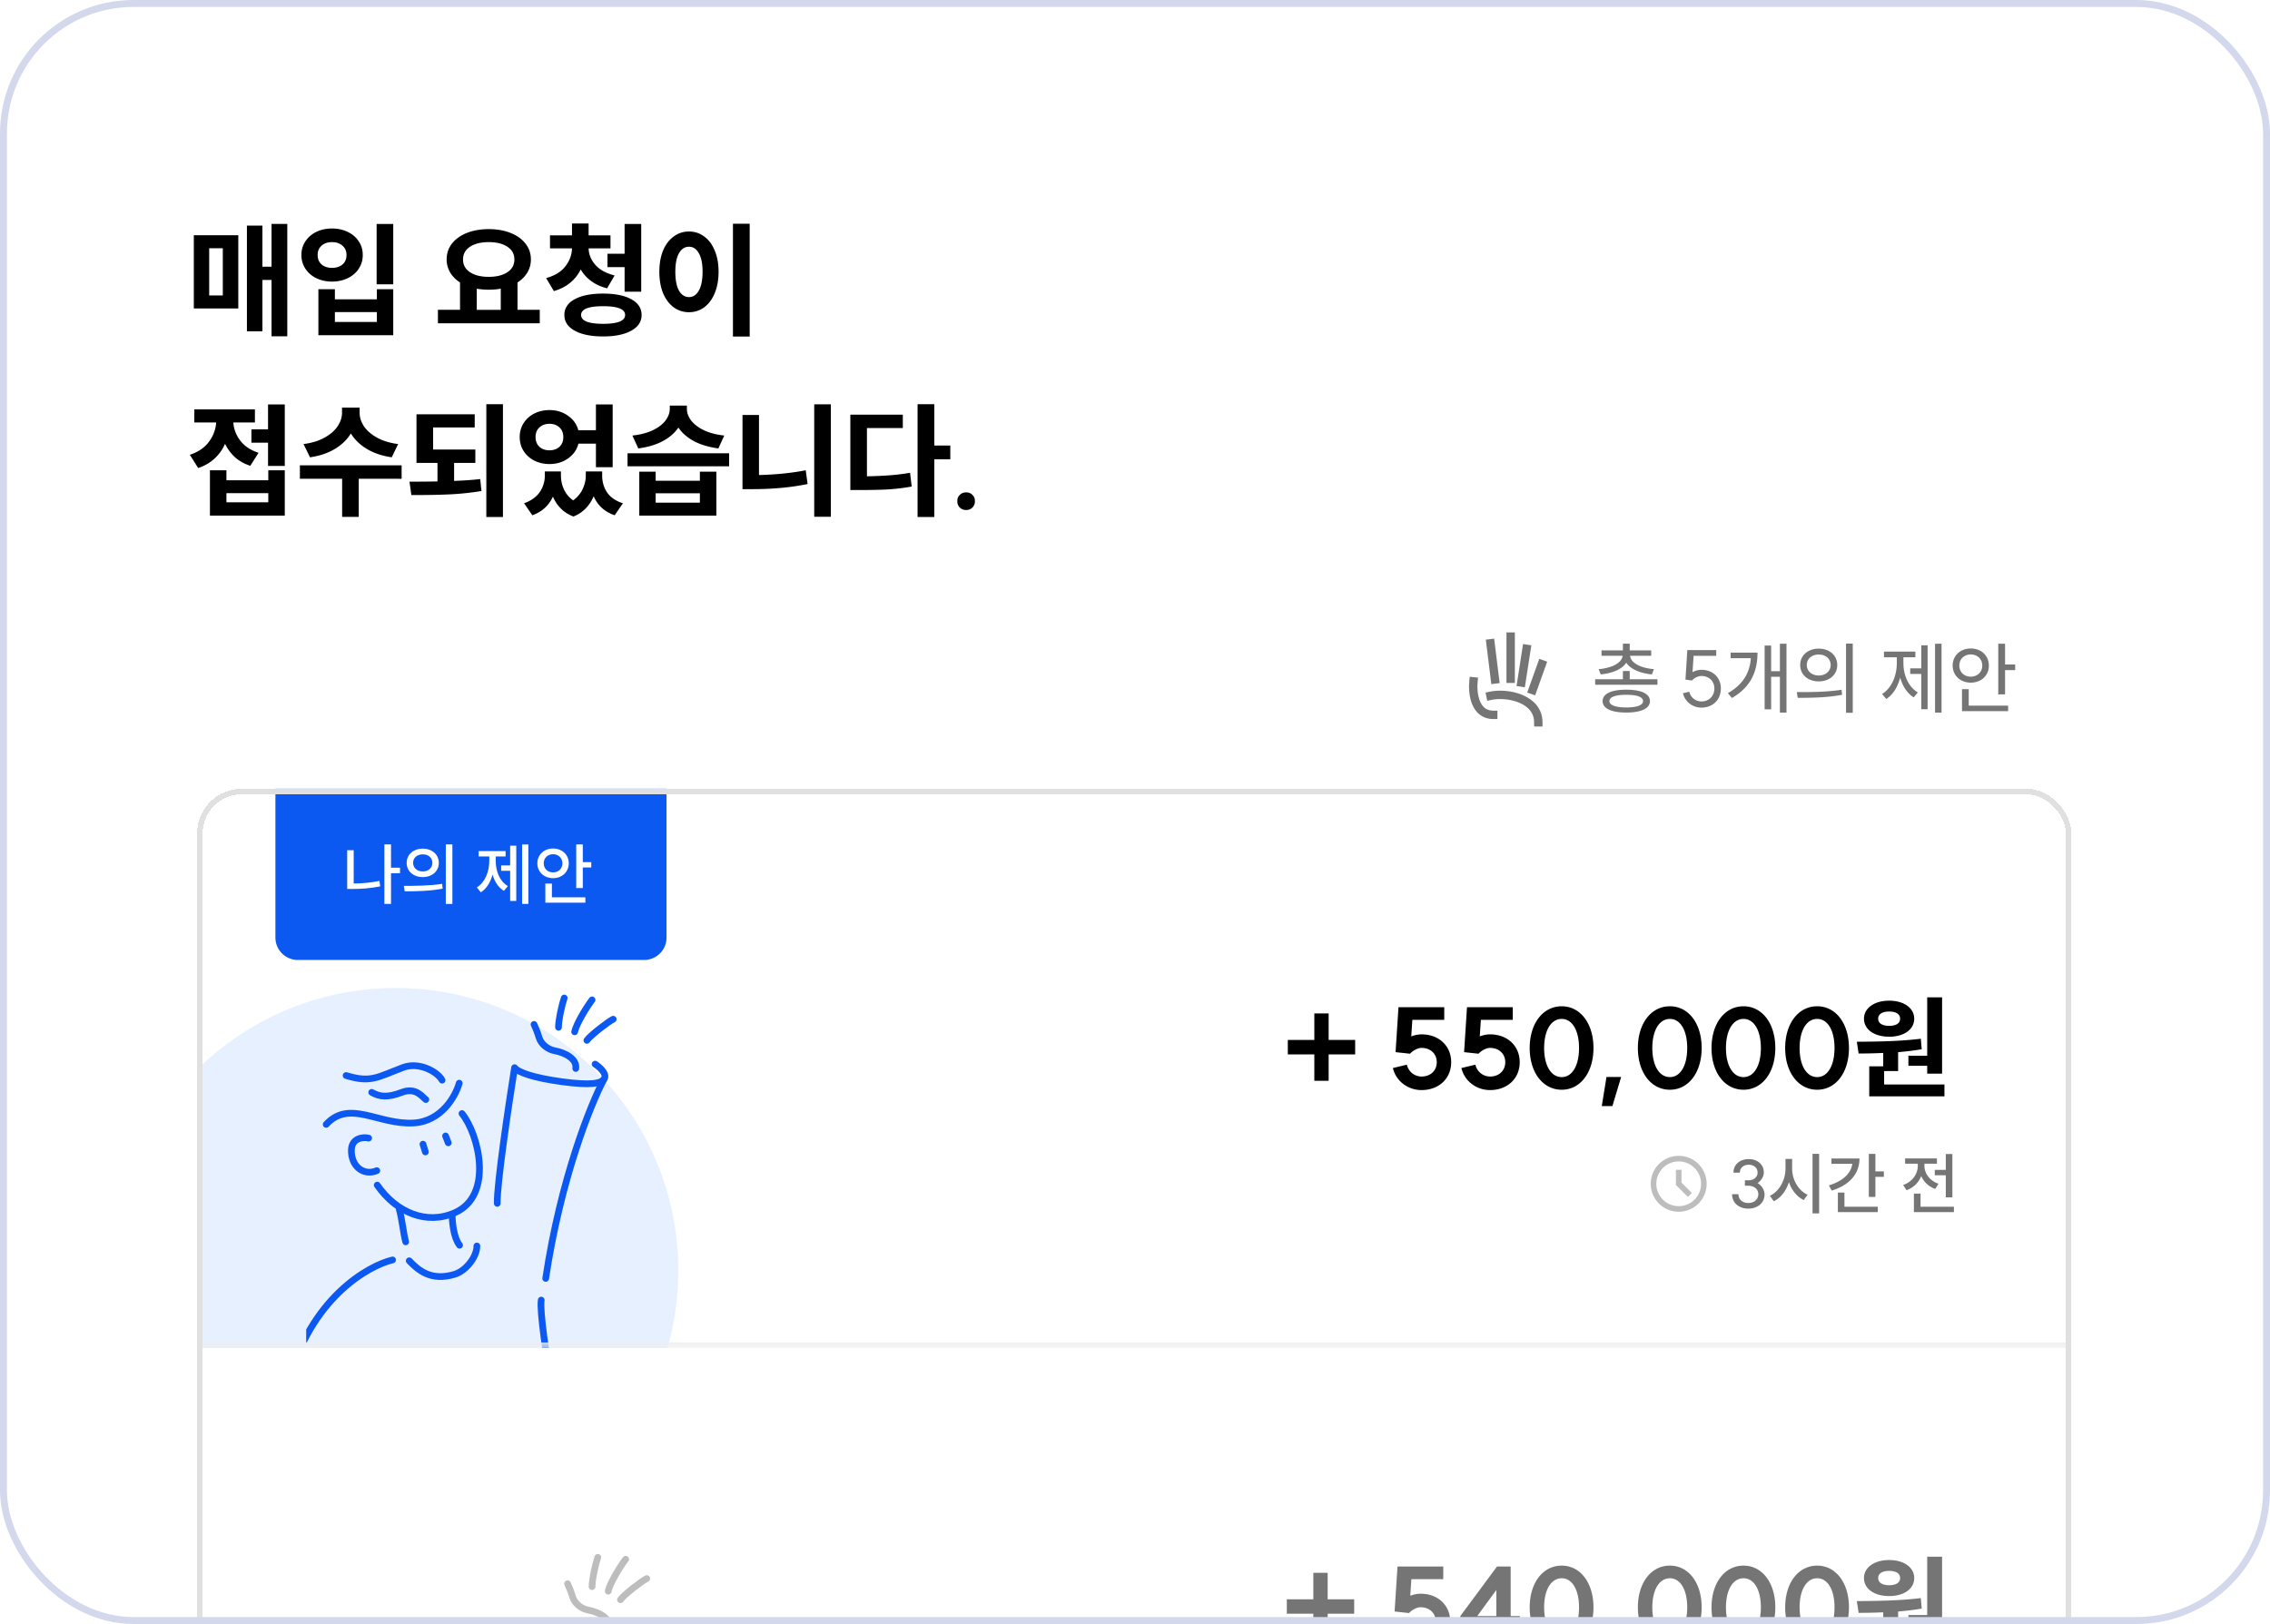 <svg width="327" height="234" fill="none" xmlns="http://www.w3.org/2000/svg"><g clip-path="url(#a)"><rect width="327" height="234" rx="19.235" fill="#fff"/><path d="M41.384 32.26v16.2h-2.268V40.34h-1.314v7.398H35.57V32.511h2.232v5.922h1.314V32.26h2.268zM27.92 33.896h6.408v10.548H27.92V33.897zm4.176 8.676V35.77h-1.962v6.804h1.962zm24.552-10.296v8.694h-2.394v-8.694h2.394zm-13.23 4.464c0-.732.192-1.386.576-1.962a3.835 3.835 0 011.584-1.368c.672-.324 1.422-.486 2.25-.486.828 0 1.578.162 2.25.486.684.324 1.218.78 1.602 1.368.384.576.576 1.23.576 1.962s-.192 1.392-.576 1.98c-.384.588-.918 1.044-1.602 1.368-.672.324-1.422.486-2.25.486-.828 0-1.578-.162-2.25-.486a3.835 3.835 0 01-1.584-1.368 3.542 3.542 0 01-.576-1.98zm2.34 0c0 .576.192 1.032.576 1.368.384.324.882.486 1.494.486.624 0 1.128-.162 1.512-.486.384-.336.576-.792.576-1.368 0-.564-.198-1.014-.594-1.35-.384-.336-.882-.504-1.494-.504s-1.11.168-1.494.504c-.384.336-.576.786-.576 1.35zm.108 4.932h2.376v1.458h6.048v-1.458h2.358v6.624H45.866v-6.624zm8.424 4.716v-1.422h-6.048v1.422h6.048zm11.979-1.746v-3.942c-.612-.396-1.086-.876-1.422-1.44a3.589 3.589 0 01-.504-1.872c0-.876.258-1.644.774-2.304.528-.66 1.248-1.17 2.16-1.53.924-.36 1.968-.54 3.132-.54 1.164 0 2.202.18 3.114.54.924.36 1.644.87 2.16 1.53.528.66.792 1.428.792 2.304 0 .684-.168 1.308-.504 1.872-.336.564-.81 1.044-1.422 1.44v3.942h3.204v1.944h-14.67v-1.944h3.186zm.432-7.254c0 .78.336 1.392 1.008 1.836.672.444 1.572.666 2.7.666 1.116 0 2.01-.222 2.682-.666.672-.444 1.008-1.056 1.008-1.836s-.336-1.392-1.008-1.836c-.672-.444-1.566-.666-2.682-.666-1.128 0-2.028.222-2.7.666-.672.444-1.008 1.056-1.008 1.836zm5.436 7.254v-3.042a10.494 10.494 0 01-3.456 0v3.042h3.456zm10.26-10.728v-1.71h2.394v1.71h3.15v1.872h-3.15c.024.876.348 1.668.972 2.376s1.548 1.218 2.772 1.53l-1.08 1.854c-.888-.228-1.65-.576-2.286-1.044a5.416 5.416 0 01-1.512-1.674 5.944 5.944 0 01-1.53 1.926c-.648.528-1.428.924-2.34 1.188l-1.116-1.872c1.224-.336 2.142-.894 2.754-1.674.624-.792.948-1.662.972-2.61H79.23v-1.872h3.168zM81.3 45.381c0-.972.498-1.728 1.494-2.268.996-.54 2.358-.81 4.086-.81 1.716 0 3.066.27 4.05.81.996.54 1.494 1.296 1.494 2.268 0 .972-.498 1.728-1.494 2.268-.984.552-2.334.828-4.05.828-1.728 0-3.09-.276-4.086-.828-.996-.54-1.494-1.296-1.494-2.268zm2.412 0c0 .852 1.056 1.278 3.168 1.278s3.168-.426 3.168-1.278c0-.84-1.056-1.26-3.168-1.26s-3.168.42-3.168 1.26zm3.798-8.82h2.466v-4.284h2.394v9.756h-2.394v-3.546H87.51v-1.926zm20.485-4.32v16.254h-2.412V32.241h2.412zM94.98 39.153c0-1.164.18-2.184.54-3.06.372-.876.882-1.548 1.53-2.016.648-.48 1.38-.72 2.196-.72.816 0 1.548.24 2.196.72.648.468 1.152 1.14 1.512 2.016.372.876.558 1.896.558 3.06 0 1.176-.186 2.208-.558 3.096-.36.876-.864 1.554-1.512 2.034a3.659 3.659 0 01-2.196.702 3.658 3.658 0 01-2.196-.702c-.648-.48-1.158-1.158-1.53-2.034-.36-.888-.54-1.92-.54-3.096zm2.304 0c0 1.176.174 2.082.522 2.718.36.624.84.936 1.44.936s1.074-.312 1.422-.936c.36-.636.54-1.542.54-2.718 0-1.152-.18-2.04-.54-2.664-.348-.624-.822-.936-1.422-.936s-1.08.312-1.44.936c-.348.624-.522 1.512-.522 2.664zM38.612 61.86v-3.582h2.412v8.856h-2.412v-3.348h-2.394V61.86h2.394zm-11.268 3.672c1.2-.396 2.112-1.014 2.736-1.854.636-.84.99-1.776 1.062-2.808h-3.15v-1.89h8.73v1.89h-3.114c.072.96.408 1.836 1.008 2.628.612.792 1.488 1.374 2.628 1.746l-1.188 1.872c-.852-.276-1.584-.684-2.196-1.224a6.41 6.41 0 01-1.44-1.944 6.363 6.363 0 01-1.512 2.124c-.648.6-1.434 1.056-2.358 1.368l-1.206-1.908zm2.898 2.232h2.376v1.44h6.03v-1.44h2.376v6.534H30.242v-6.534zm8.406 4.608v-1.314h-6.03v1.314h6.03zm13.158-13.644v.756c0 .648.204 1.29.612 1.926.42.624 1.044 1.17 1.872 1.638.84.468 1.86.78 3.06.936l-.918 1.908c-1.392-.204-2.586-.606-3.582-1.206s-1.764-1.344-2.304-2.232c-.54.888-1.308 1.632-2.304 2.232-.996.6-2.19 1.002-3.582 1.206l-.936-1.908c1.2-.156 2.214-.468 3.042-.936.84-.468 1.464-1.014 1.872-1.638.42-.636.63-1.278.63-1.926v-.756h2.538zm-8.604 8.316h14.652v1.944H51.68v5.49h-2.394v-5.49h-6.084v-1.944zM68.385 59.7v1.89H62.39v3.186h6.085v1.926h-3.06v2.592c1.547-.06 2.801-.15 3.761-.27l.18 1.728a41.024 41.024 0 01-4.301.468 97.134 97.134 0 01-4.753.108h-1.044l-.27-1.926c1.752 0 3.096-.012 4.032-.036v-2.664h-3.024V59.7h8.389zm1.673-1.458h2.394v16.254h-2.394V58.241zm10.747 9.684v.594c0 .696.144 1.362.432 1.998a4.007 4.007 0 001.332 1.584c.612-.456 1.068-1.002 1.368-1.638.3-.648.45-1.296.45-1.944v-.594h2.358v.594c0 .924.24 1.74.72 2.448.492.708 1.248 1.224 2.268 1.548l-1.188 1.728c-1.44-.492-2.448-1.404-3.024-2.736-.612 1.416-1.584 2.388-2.916 2.916-1.368-.516-2.352-1.47-2.952-2.862-.6 1.296-1.59 2.19-2.97 2.682l-1.188-1.728c1.008-.36 1.758-.894 2.25-1.602a4.15 4.15 0 00.738-2.394v-.594h2.322zm-5.94-4.95c0-.744.186-1.41.558-1.998a3.887 3.887 0 011.53-1.386c.66-.336 1.392-.504 2.196-.504 1.02 0 1.908.27 2.664.81.768.528 1.266 1.224 1.494 2.088h2.538v-3.708h2.412v9.036h-2.412V63.93h-2.52c-.228.876-.726 1.584-1.494 2.124-.756.54-1.65.81-2.682.81-.804 0-1.536-.168-2.196-.504a3.887 3.887 0 01-1.53-1.386c-.372-.588-.558-1.254-.558-1.998zm2.286 0c0 .588.186 1.056.558 1.404.372.336.852.504 1.44.504s1.068-.168 1.44-.504c.372-.348.558-.816.558-1.404s-.186-1.05-.558-1.386c-.372-.348-.852-.522-1.44-.522s-1.068.174-1.44.522c-.372.336-.558.798-.558 1.386zm17.298 4.986v1.314h6.372v-1.314h2.376v6.336H92.091v-6.336h2.358zm-4.05-2.646h14.634v1.872H90.399v-1.872zm.702-2.556c1.188-.132 2.184-.396 2.988-.792.804-.396 1.404-.864 1.8-1.404.396-.54.594-1.092.594-1.656v-.468h2.466v.468c0 .564.198 1.116.594 1.656.396.528.996.996 1.8 1.404.816.396 1.812.66 2.988.792l-.846 1.854c-1.356-.18-2.526-.528-3.51-1.044-.972-.528-1.722-1.182-2.25-1.962-.528.78-1.284 1.434-2.268 1.962-.972.516-2.142.864-3.51 1.044l-.846-1.854zm9.72 9.666v-1.35h-6.372v1.35h6.372zm18.865-14.166v16.2h-2.394v-16.2h2.394zm-12.726 1.53h2.376v8.658c2.448-.06 4.692-.288 6.732-.684l.27 1.98c-2.364.492-5.004.738-7.92.738h-1.458V59.79zm27.63-1.548V64.2h2.304v1.98h-2.304v8.316h-2.412V58.241h2.412zm-12.096 1.512h7.56v1.926h-5.166v6.948a60.164 60.164 0 003.294-.144 30.22 30.22 0 002.916-.36l.234 1.98a29.594 29.594 0 01-3.384.414c-1.116.06-2.478.09-4.086.09h-1.368V59.753zm16.687 11.196c.372 0 .672.12.9.36.24.228.36.528.36.9s-.12.678-.36.918c-.228.24-.528.36-.9.36s-.678-.12-.918-.36-.36-.546-.36-.918.12-.672.36-.9c.24-.24.546-.36.918-.36z" fill="#000"/><path d="M214.711 92.695l.644 5.206M219.904 93.486l-.752 4.86M222.103 95.705l-1.329 3.715M217.615 91.725v6.073M214.711 100.257c2.472-.525 6.886.417 6.886 3.822M212.258 98.177c-.171 1.608.158 4.825 2.847 4.825" stroke="#757575" stroke-width="1.209" stroke-linecap="square"/><path d="M229.79 97.875h3.995v-1.184h.981v1.184h3.995v.79h-8.971v-.79zm.497-1.455c1.907-.158 3.351-.903 3.453-1.93h-3.036v-.778h3.081v-.97h.981v.97h3.092v.778h-3.046c.101 1.027 1.534 1.772 3.441 1.93l-.293.756c-1.67-.17-3.081-.734-3.69-1.693-.609.96-2.009 1.524-3.678 1.693l-.305-.756zm.575 4.604c0-1.072 1.253-1.648 3.408-1.648 2.144 0 3.408.576 3.408 1.648 0 1.06-1.264 1.647-3.408 1.647-2.155 0-3.408-.587-3.408-1.647zm.982 0c0 .586.88.913 2.426.913 1.535 0 2.415-.327 2.415-.913 0-.599-.88-.914-2.415-.914-1.546 0-2.426.315-2.426.914zm11.887-2.968l-.936-.135.27-4.254h4.164v.835h-3.261l-.158 2.347a2.843 2.843 0 011.286-.339c1.637 0 2.799 1.117 2.799 2.697 0 1.613-1.162 2.753-2.799 2.753-1.275 0-2.38-.857-2.662-2.076l.914-.215c.18.824.902 1.4 1.748 1.4 1.095 0 1.862-.768 1.862-1.862 0-1.06-.767-1.805-1.862-1.805-.462 0-1.026.27-1.365.654zm12.669-5.303h.948v9.929h-.948v-5.168h-1.263v4.694h-.937v-9.196h.937v3.701h1.263v-3.96zm-7.492 7.12c2.234-1.264 3.159-2.99 3.306-5.033h-2.911v-.801h3.87c0 2.573-.869 4.93-3.69 6.533l-.575-.7zm13.089-6.41c1.546 0 2.663.97 2.663 2.359 0 1.399-1.117 2.358-2.663 2.358-1.557 0-2.674-.959-2.674-2.358 0-1.388 1.117-2.359 2.674-2.359zm-3.159 6.263c1.794 0 4.299 0 6.443-.339l.079.723c-2.212.428-4.638.44-6.398.44l-.124-.824zm1.433-3.904c0 .891.733 1.512 1.726 1.512.982 0 1.715-.62 1.715-1.512 0-.903-.733-1.512-1.715-1.512-.993 0-1.726.61-1.726 1.512zm5.653 6.883v-9.964h.97v9.964h-.97zm12.824-9.952h.936v9.929h-.936v-9.93zm-7.628 7.244c1.377-.847 2.121-2.652 2.121-4.457v-.835h-1.85v-.813h4.524v.813h-1.726v.835c0 1.715.711 3.43 2.076 4.231l-.587.711c-.947-.576-1.602-1.614-1.952-2.844-.349 1.332-1.026 2.46-2.008 3.081l-.598-.722zm4.051-2.889v-.801h1.591v-3.329h.914v9.208h-.914v-5.078h-1.591zm12.683-4.355h.981v2.99h1.456v.812h-1.456v3.498h-.981v-7.3zm-6.567 3.148c0-1.444 1.117-2.46 2.606-2.46 1.49 0 2.607 1.016 2.607 2.46s-1.117 2.46-2.607 2.46c-1.489 0-2.606-1.016-2.606-2.46zm.959 0c0 .948.711 1.602 1.647 1.602.937 0 1.659-.654 1.659-1.602 0-.948-.722-1.602-1.659-1.602-.936 0-1.647.654-1.647 1.602zm.383 6.567v-3.16h.971v2.37h5.675v.79h-6.646z" fill="#757575"/><g filter="url(#b)"><g clip-path="url(#c)"><g clip-path="url(#d)"><mask id="f" fill="#fff"><path d="M28.39 112.036h269.999v80.597h-270v-80.597z"/></mask><path d="M28.39 112.036h269.999v80.597h-270v-80.597z" fill="#fff"/><path d="M191.396 144.414v3.82h3.82v2.08h-3.82v3.804h-2.063v-3.804h-3.821v-2.08h3.821v-3.82h2.063zm11.72 5.803l-2.079-.226.419-6.48h6.593v1.822h-4.595l-.161 2.385c.484-.177 1-.29 1.483-.29 2.499 0 4.272 1.66 4.272 4.014 0 2.353-1.773 4.014-4.272 4.014-1.982 0-3.691-1.306-4.126-3.176l2.015-.483a2.169 2.169 0 002.111 1.708c1.29 0 2.193-.854 2.193-2.063s-.903-2.063-2.193-2.063c-.516 0-1.209.354-1.66.838zm9.87 0l-2.079-.226.419-6.48h6.592v1.822h-4.594l-.161 2.385c.484-.177 1-.29 1.483-.29 2.499 0 4.272 1.66 4.272 4.014 0 2.353-1.773 4.014-4.272 4.014-1.982 0-3.691-1.306-4.126-3.176l2.015-.483a2.169 2.169 0 002.111 1.708c1.29 0 2.192-.854 2.192-2.063s-.902-2.063-2.192-2.063c-.516 0-1.209.354-1.66.838zm11.982 3.369c1.515 0 2.498-1.66 2.498-4.191 0-2.531-.983-4.191-2.498-4.191-1.532 0-2.531 1.66-2.531 4.191 0 2.531.999 4.191 2.531 4.191zm-4.611-4.191c0-3.53 1.903-6.013 4.611-6.013 2.692 0 4.577 2.483 4.577 6.013s-1.885 6.012-4.577 6.012c-2.708 0-4.611-2.482-4.611-6.012zm13.173 4.175l-1.257 4.191h-1.531l.677-4.191h2.111zm7.022.016c1.515 0 2.498-1.66 2.498-4.191 0-2.531-.983-4.191-2.498-4.191-1.532 0-2.531 1.66-2.531 4.191 0 2.531.999 4.191 2.531 4.191zm-4.61-4.191c0-3.53 1.902-6.013 4.61-6.013 2.692 0 4.578 2.483 4.578 6.013s-1.886 6.012-4.578 6.012c-2.708 0-4.61-2.482-4.61-6.012zm15.22 4.191c1.515 0 2.498-1.66 2.498-4.191 0-2.531-.983-4.191-2.498-4.191-1.532 0-2.531 1.66-2.531 4.191 0 2.531.999 4.191 2.531 4.191zm-4.611-4.191c0-3.53 1.903-6.013 4.611-6.013 2.692 0 4.578 2.483 4.578 6.013s-1.886 6.012-4.578 6.012c-2.708 0-4.611-2.482-4.611-6.012zm15.22 4.191c1.516 0 2.499-1.66 2.499-4.191 0-2.531-.983-4.191-2.499-4.191-1.531 0-2.53 1.66-2.53 4.191 0 2.531.999 4.191 2.53 4.191zm-4.61-4.191c0-3.53 1.902-6.013 4.61-6.013 2.692 0 4.578 2.483 4.578 6.013s-1.886 6.012-4.578 6.012c-2.708 0-4.61-2.482-4.61-6.012zm20.459-7.302h2.144v10.993h-2.144v-1.128h-2.708v-1.451h2.708v-8.414zm-10.139 6.399c2.644-.016 6.174-.048 9.22-.435l.129 1.515a39.04 39.04 0 01-3.401.419v2.724h-2.015v1.935h8.688v1.708H269.27v-4.32h2.015v-1.934a69.873 69.873 0 01-3.546.081l-.258-1.693zm1.032-3.321c0-1.531 1.499-2.595 3.627-2.595 2.127 0 3.61 1.064 3.61 2.595 0 1.564-1.483 2.596-3.61 2.596-2.128 0-3.627-1.032-3.627-2.596zm2.047 0c0 .694.645 1.032 1.58 1.032.951 0 1.579-.338 1.579-1.032 0-.693-.628-1.031-1.579-1.031-.935 0-1.58.338-1.58 1.031z" fill="#000"/><path d="M39.673 112.036h56.343v21.448a3.224 3.224 0 01-3.224 3.224H42.898a3.224 3.224 0 01-3.224-3.224v-21.448z" fill="#0C59F2"/><path d="M55.37 120.057h.958v3.356h1.296v.794h-1.296v4.419h-.958v-8.569zm-5.358 6.422v-5.58h.938v4.797c1.18-.01 2.408-.116 3.714-.377l.106.783c-1.44.3-2.775.377-4.062.377h-.696zm10.89-5.812c1.335 0 2.312.851 2.312 2.05 0 1.209-.977 2.05-2.311 2.05-1.345 0-2.322-.841-2.322-2.05 0-1.199.977-2.05 2.322-2.05zm-2.727 5.367c1.538 0 3.685-.009 5.523-.29l.067.687c-1.895.368-3.955.387-5.474.387l-.116-.784zm1.335-3.317c0 .745.59 1.238 1.393 1.238.793 0 1.383-.493 1.383-1.238 0-.754-.59-1.228-1.383-1.228-.803 0-1.393.474-1.393 1.228zm4.71 5.919v-8.579h.948v8.579h-.948zm10.992-8.569h.9v8.559h-.9v-8.559zm-6.519 6.19c1.209-.754 1.79-2.302 1.79-3.82v-.648h-1.529v-.774h3.879v.774H71.41v.648c0 1.45.551 2.93 1.75 3.626l-.57.687c-.803-.483-1.345-1.335-1.635-2.34-.3 1.093-.86 2.031-1.692 2.553l-.571-.706zm3.501-2.399v-.773h1.296v-2.844h.88v7.96h-.88v-4.343h-1.296zm10.813-3.801h.948v2.554h1.219v.773h-1.219v2.96h-.948v-6.287zm-5.6 2.728c0-1.258.977-2.138 2.264-2.138 1.286 0 2.263.88 2.263 2.138 0 1.238-.977 2.137-2.263 2.137-1.287 0-2.264-.899-2.264-2.137zm.92 0c0 .783.58 1.305 1.344 1.305.764 0 1.344-.522 1.344-1.305 0-.784-.58-1.316-1.344-1.316-.765 0-1.345.532-1.345 1.316zm.231 5.667v-2.756h.948v1.983h4.817v.773h-5.765z" fill="#fff"/><circle cx="241.822" cy="168.961" r="3.627" stroke="#BDBDBD" stroke-width=".806"/><path d="M241.823 166.946v2.015l1.609 1.61" stroke="#BDBDBD" stroke-width=".806"/><path d="M253.183 168.854c.628.367 1.006 1.054 1.006 1.644 0 1.19-.968 2.041-2.351 2.041-1.363 0-2.33-.861-2.33-2.08h.918c0 .745.581 1.267 1.412 1.267.852 0 1.451-.522 1.451-1.267 0-.715-.59-1.218-1.431-1.218h-.503v-.784h.512c.774 0 1.316-.464 1.316-1.112 0-.667-.522-1.131-1.277-1.131-.754 0-1.277.473-1.277 1.141h-.918c0-1.151.909-1.954 2.195-1.954 1.277 0 2.176.793 2.176 1.915 0 .532-.329 1.17-.899 1.538zm4.023-3.482h.957v1.412c0 1.577.89 3.153 2.225 3.753l-.561.764c-.977-.474-1.732-1.422-2.128-2.583-.397 1.248-1.151 2.264-2.176 2.757l-.571-.783c1.344-.619 2.254-2.264 2.254-3.908v-1.412zm3.897 7.853v-8.578h.948v8.578h-.948zm8.105-8.569h.948v2.515h1.219v.783h-1.219v2.902h-.948v-6.2zm-5.745 4.527c1.973-.59 3.202-1.722 3.366-3.105h-3.008v-.764h4.043c0 2.254-1.509 3.869-4.004 4.623l-.397-.754zm1.287 3.859v-2.815h.948v2.041h4.806v.774h-5.754zm13.961-6.084h1.586v-2.292h.948v6.248h-.948v-3.182h-1.586v-.774zm-4.556 2.176c1.325-.464 2.109-1.586 2.109-2.756v-.31h-1.828v-.764h4.584v.764h-1.799v.31c0 1.064.745 2.137 2.022 2.573l-.465.744a3.387 3.387 0 01-2.021-1.847 3.54 3.54 0 01-2.118 2.041l-.484-.755zm1.548 3.908v-2.67h.957v1.896h4.807v.774h-5.764z" fill="#757575"/><circle cx="57.001" cy="181.454" r="40.702" fill="#E6F0FF"/><g clip-path="url(#e)" stroke="#0C59F2" stroke-width=".967" stroke-linecap="round"><path d="M64.185 162.067l.389.989M60.932 163.253l.345 1.116M66.153 154.461c-.504 1.819-2.527 5.515-6.592 5.74-5.082.281-9.21-3.441-12.573.201M66.55 158.841c2.42 2.977 4.603 11.779-1.01 14.278-4.078 1.816-8.44 0-11.2-3.97M53.103 162.377c-.909-.21-2.423.06-2.482 1.678-.086 2.376 1.754 3.82 3.66 3.011M88.334 145.245c-.662.314-3.295 2.327-3.791 3.048M85.292 142.463c-.59.734-2.28 3.406-2.51 4.601M81.279 142.188c-.259.682-.83 3.125-.826 4.225"/><path d="M85.726 151.718c.568.368 1.64 1.279 1.38 1.981-.327.878-2.132 1.104-6.17.552s-6.258-1.322-6.81-2.024c-.857 5.371-2.555 16.8-2.496 19.55" stroke-linejoin="round"/><path d="M86.957 153.982c-1.885 3.568-6.194 14.286-8.348 28.612M68.698 177.919c0 1.556-1.558 3.597-3.248 4.097-3.382 1.002-5.193-.602-6.5-1.963M56.553 179.93c-3.445.805-11.918 5.5-15.085 17.919M79.388 197.647c-.583-3.32-1.685-10.353-1.422-11.93M63.681 154.027c-.682-1.258-3.368-2.675-5.596-1.833-3.788 1.431-4.66 2.247-8.23 1.167M61.343 156.82c-.479-.313-1.377-1.835-3.47-1.032-2.054.788-3.185.644-4.324 0M65.135 173.457c0 1.005.214 3.283 1.068 4.355M57.519 172.632c.402 1.425.594 3.522.924 4.692M76.928 145.996c.154.309.48 1.077.732 1.916.277.922 1.26 1.694 2.206 1.869 1.59.293 3.26 1.197 3.074 2.562"/></g></g><path d="M298.389 191.827h-270v1.612h270v-1.612z" fill="#EEE" mask="url(#f)"/><g clip-path="url(#g)"><mask id="i" fill="#fff"><path d="M28.39 192.633h269.999v80.597h-270v-80.597z"/></mask><path d="M28.39 192.633h269.999v80.597h-270v-80.597z" fill="#fff"/><g clip-path="url(#h)" stroke="#BDBDBD" stroke-width=".967" stroke-linecap="round"><path d="M93.17 225.842c-.662.314-3.296 2.328-3.791 3.048M90.128 223.06c-.59.734-2.281 3.406-2.51 4.601M86.115 222.786c-.259.682-.83 3.124-.826 4.225"/><path d="M90.562 232.315c.568.368 1.64 1.279 1.38 1.981-.327.878-2.132 1.104-6.17.552s-6.258-1.322-6.81-2.024c-.857 5.371-2.555 16.8-2.496 19.55" stroke-linejoin="round"/><path d="M68.517 234.624c-.682-1.258-3.368-2.675-5.596-1.833-3.788 1.431-4.66 2.248-8.23 1.167M81.764 226.593c.154.309.48 1.078.732 1.916.277.922 1.26 1.694 2.206 1.869 1.59.293 3.26 1.197 3.074 2.562"/></g><path d="M191.254 225.011v3.82h3.821v2.08h-3.821v3.804h-2.063v-3.804h-3.82v-2.08h3.82v-3.82h2.063zm11.72 5.803l-2.079-.226.419-6.48h6.593v1.822h-4.594l-.161 2.386c.483-.178.999-.291 1.483-.291 2.498 0 4.271 1.661 4.271 4.014 0 2.354-1.773 4.014-4.271 4.014-1.983 0-3.692-1.306-4.127-3.176l2.015-.483a2.17 2.17 0 002.112 1.708c1.289 0 2.192-.854 2.192-2.063s-.903-2.063-2.192-2.063c-.516 0-1.209.354-1.661.838zm14.642-6.706v7.141h1.321v1.789h-1.321v2.87h-2.064v-2.87h-5.029l-.161-1.789 5.287-7.141h1.967zm-4.82 7.141h2.756v-3.756l-2.756 3.756zm12.172 2.934c1.515 0 2.498-1.66 2.498-4.191 0-2.531-.983-4.191-2.498-4.191-1.532 0-2.531 1.66-2.531 4.191 0 2.531.999 4.191 2.531 4.191zm-4.611-4.191c0-3.53 1.903-6.013 4.611-6.013 2.692 0 4.577 2.483 4.577 6.013s-1.885 6.012-4.577 6.012c-2.708 0-4.611-2.482-4.611-6.012zm13.173 4.175l-1.257 4.191h-1.531l.677-4.191h2.111zm7.022.016c1.515 0 2.498-1.66 2.498-4.191 0-2.531-.983-4.191-2.498-4.191-1.532 0-2.531 1.66-2.531 4.191 0 2.531.999 4.191 2.531 4.191zm-4.61-4.191c0-3.53 1.902-6.013 4.61-6.013 2.692 0 4.578 2.483 4.578 6.013s-1.886 6.012-4.578 6.012c-2.708 0-4.61-2.482-4.61-6.012zm15.22 4.191c1.515 0 2.498-1.66 2.498-4.191 0-2.531-.983-4.191-2.498-4.191-1.532 0-2.531 1.66-2.531 4.191 0 2.531.999 4.191 2.531 4.191zm-4.611-4.191c0-3.53 1.903-6.013 4.611-6.013 2.692 0 4.578 2.483 4.578 6.013s-1.886 6.012-4.578 6.012c-2.708 0-4.611-2.482-4.611-6.012zm15.22 4.191c1.516 0 2.499-1.66 2.499-4.191 0-2.531-.983-4.191-2.499-4.191-1.531 0-2.53 1.66-2.53 4.191 0 2.531.999 4.191 2.53 4.191zm-4.61-4.191c0-3.53 1.902-6.013 4.61-6.013 2.692 0 4.578 2.483 4.578 6.013s-1.886 6.012-4.578 6.012c-2.708 0-4.61-2.482-4.61-6.012zm20.459-7.302h2.144v10.993h-2.144v-1.128h-2.708v-1.451h2.708v-8.414zm-10.139 6.399c2.644-.016 6.174-.048 9.22-.435l.129 1.515a38.657 38.657 0 01-3.401.419v2.725h-2.015v1.934h8.688v1.709H269.27v-4.32h2.015v-1.935a68.727 68.727 0 01-3.546.081l-.258-1.693zm1.032-3.32c0-1.532 1.499-2.596 3.627-2.596 2.127 0 3.61 1.064 3.61 2.596 0 1.563-1.483 2.595-3.61 2.595-2.128 0-3.627-1.032-3.627-2.595zm2.047 0c0 .693.645 1.031 1.58 1.031.951 0 1.579-.338 1.579-1.031 0-.693-.628-1.032-1.579-1.032-.935 0-1.58.339-1.58 1.032z" fill="#757575"/></g><path d="M298.389 272.424h-270v1.612h270v-1.612z" fill="#EEE" mask="url(#i)"/></g><rect x="28.792" y="112.439" width="269.194" height="240.985" rx="6.045" stroke="#E0E0E0" stroke-width=".806" shape-rendering="crispEdges"/></g></g><rect x=".5" y=".5" width="326" height="233" rx="18.735" stroke="#D3D8EC"/><defs><clipPath id="a"><rect width="327" height="234" rx="19.235" fill="#fff"/></clipPath><clipPath id="c"><rect x="28.389" y="112.036" width="270" height="241.791" rx="6.448" fill="#fff"/></clipPath><clipPath id="d"><path d="M28.39 112.036h269.999v80.597h-270v-80.597z" fill="#fff"/></clipPath><clipPath id="e"><path fill="#fff" transform="translate(44.106 141.454)" d="M0 0H51.582V51.582H0z"/></clipPath><clipPath id="g"><path d="M28.39 192.633h269.999v80.597h-270v-80.597z" fill="#fff"/></clipPath><clipPath id="h"><path fill="#fff" transform="translate(44.106 222.051)" d="M0 0H51.582V51.582H0z"/></clipPath><filter id="b" x="21.942" y="107.2" width="282.896" height="254.687" filterUnits="userSpaceOnUse" color-interpolation-filters="sRGB"><feFlood flood-opacity="0" result="BackgroundImageFix"/><feColorMatrix in="SourceAlpha" values="0 0 0 0 0 0 0 0 0 0 0 0 0 0 0 0 0 0 127 0" result="hardAlpha"/><feOffset dy="1.612"/><feGaussianBlur stdDeviation="3.224"/><feComposite in2="hardAlpha" operator="out"/><feColorMatrix values="0 0 0 0 0 0 0 0 0 0 0 0 0 0 0 0 0 0 0.04 0"/><feBlend in2="BackgroundImageFix" result="effect1_dropShadow_12230_24912"/><feBlend in="SourceGraphic" in2="effect1_dropShadow_12230_24912" result="shape"/></filter></defs></svg>